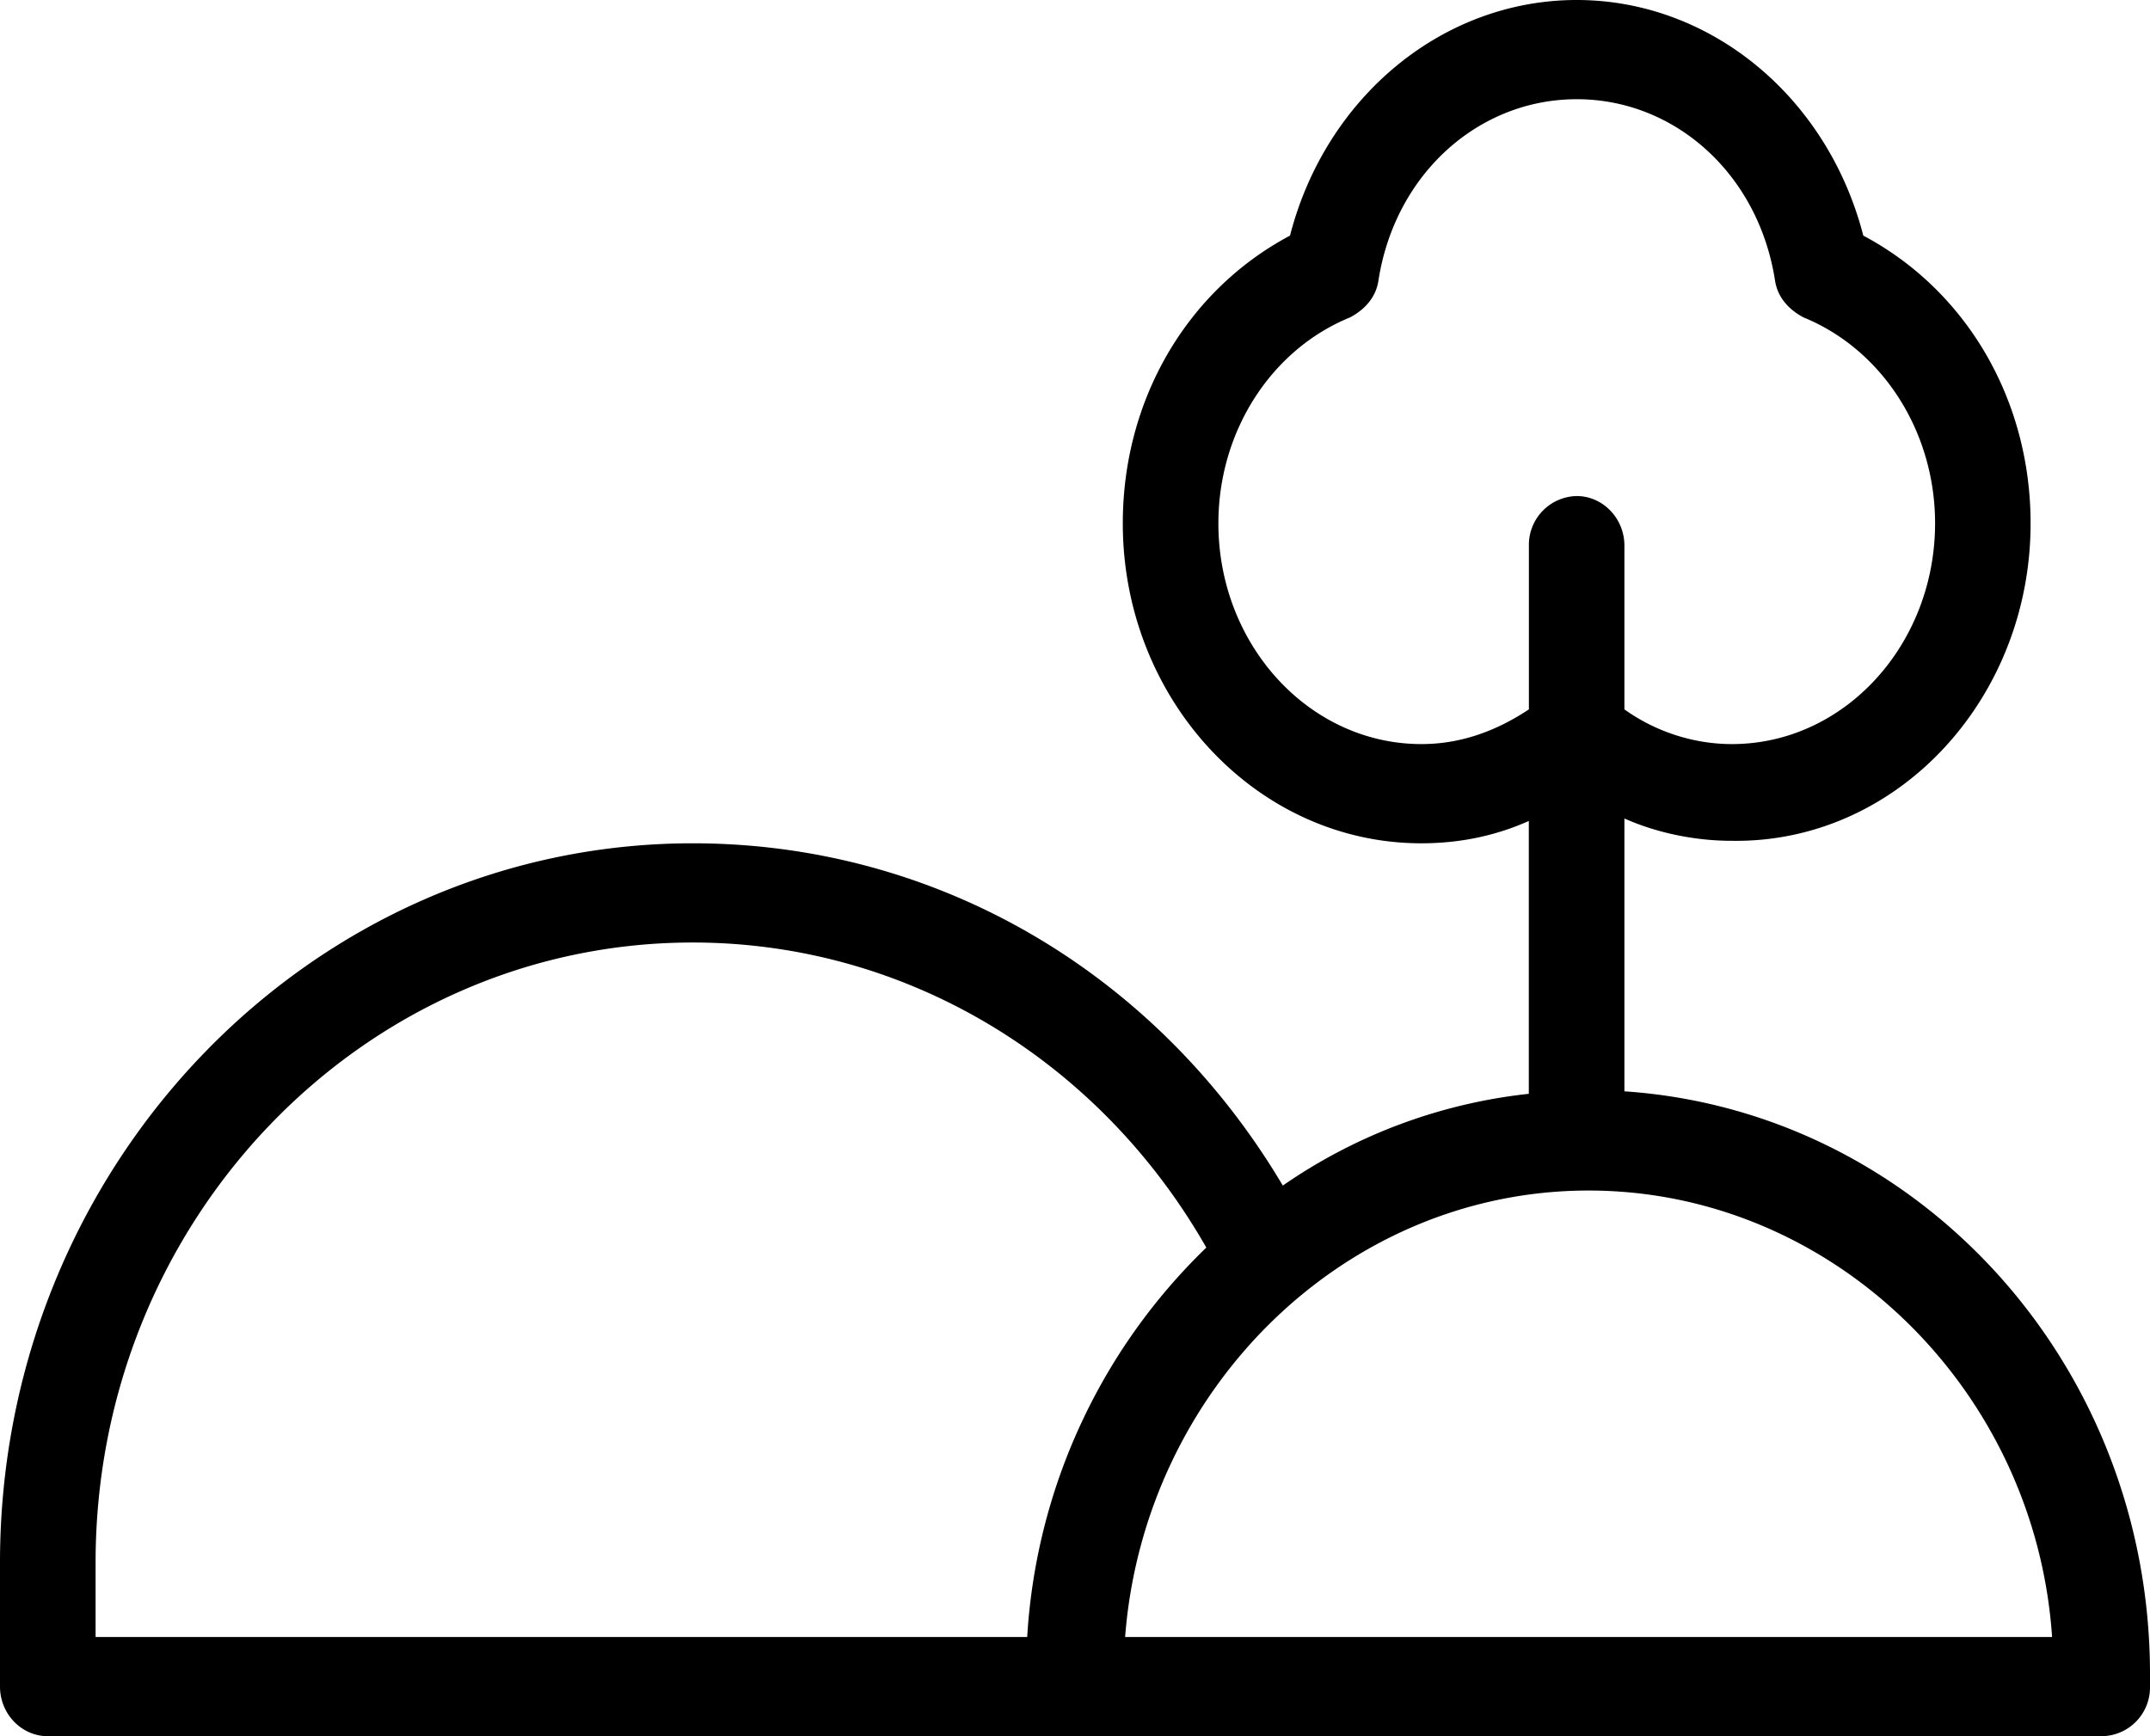 <svg width="26" height="21" viewBox="0 0 26 21" xmlns="http://www.w3.org/2000/svg">
    <path d="M19.644 13.2V9.9c.405.18.867.27 1.3.27 1.994.03 3.612-1.71 3.612-3.84 0-1.5-.78-2.82-2.023-3.48C22.1 1.17 20.684 0 19.067 0c-1.618 0-3.034 1.17-3.467 2.85-1.242.66-2.022 1.98-2.022 3.48 0 2.13 1.618 3.87 3.61 3.87.463 0 .896-.09 1.3-.27v3.3a6.436 6.436 0 0 0-2.975 1.11c-1.53-2.58-4.189-4.14-7.135-4.14C3.756 10.2 0 14.1 0 18.9v1.5c0 .33.26.6.578.6h24.844a.59.59 0 0 0 .578-.6v-.15c0-3.75-2.802-6.81-6.356-7.05zM17.19 9c-1.358 0-2.456-1.2-2.456-2.67 0-1.11.636-2.1 1.59-2.49.173-.09.317-.24.346-.45.202-1.29 1.213-2.19 2.398-2.19 1.184 0 2.195.9 2.397 2.19.03.21.174.36.347.45.953.39 1.589 1.38 1.589 2.49C23.4 7.8 22.302 9 20.944 9c-.462 0-.924-.15-1.3-.42V6.6c0-.33-.26-.6-.577-.6a.59.59 0 0 0-.578.6v1.98c-.405.27-.838.42-1.3.42zM1.156 19.8v-.9c0-4.14 3.235-7.5 7.222-7.5 2.57 0 4.91 1.41 6.21 3.69a7.137 7.137 0 0 0-2.166 4.71H1.156zm12.45 0c.232-3 2.658-5.4 5.605-5.4 2.947 0 5.402 2.4 5.605 5.4h-11.21z" fill="#000" fill-rule="nonzero"/>
</svg>
